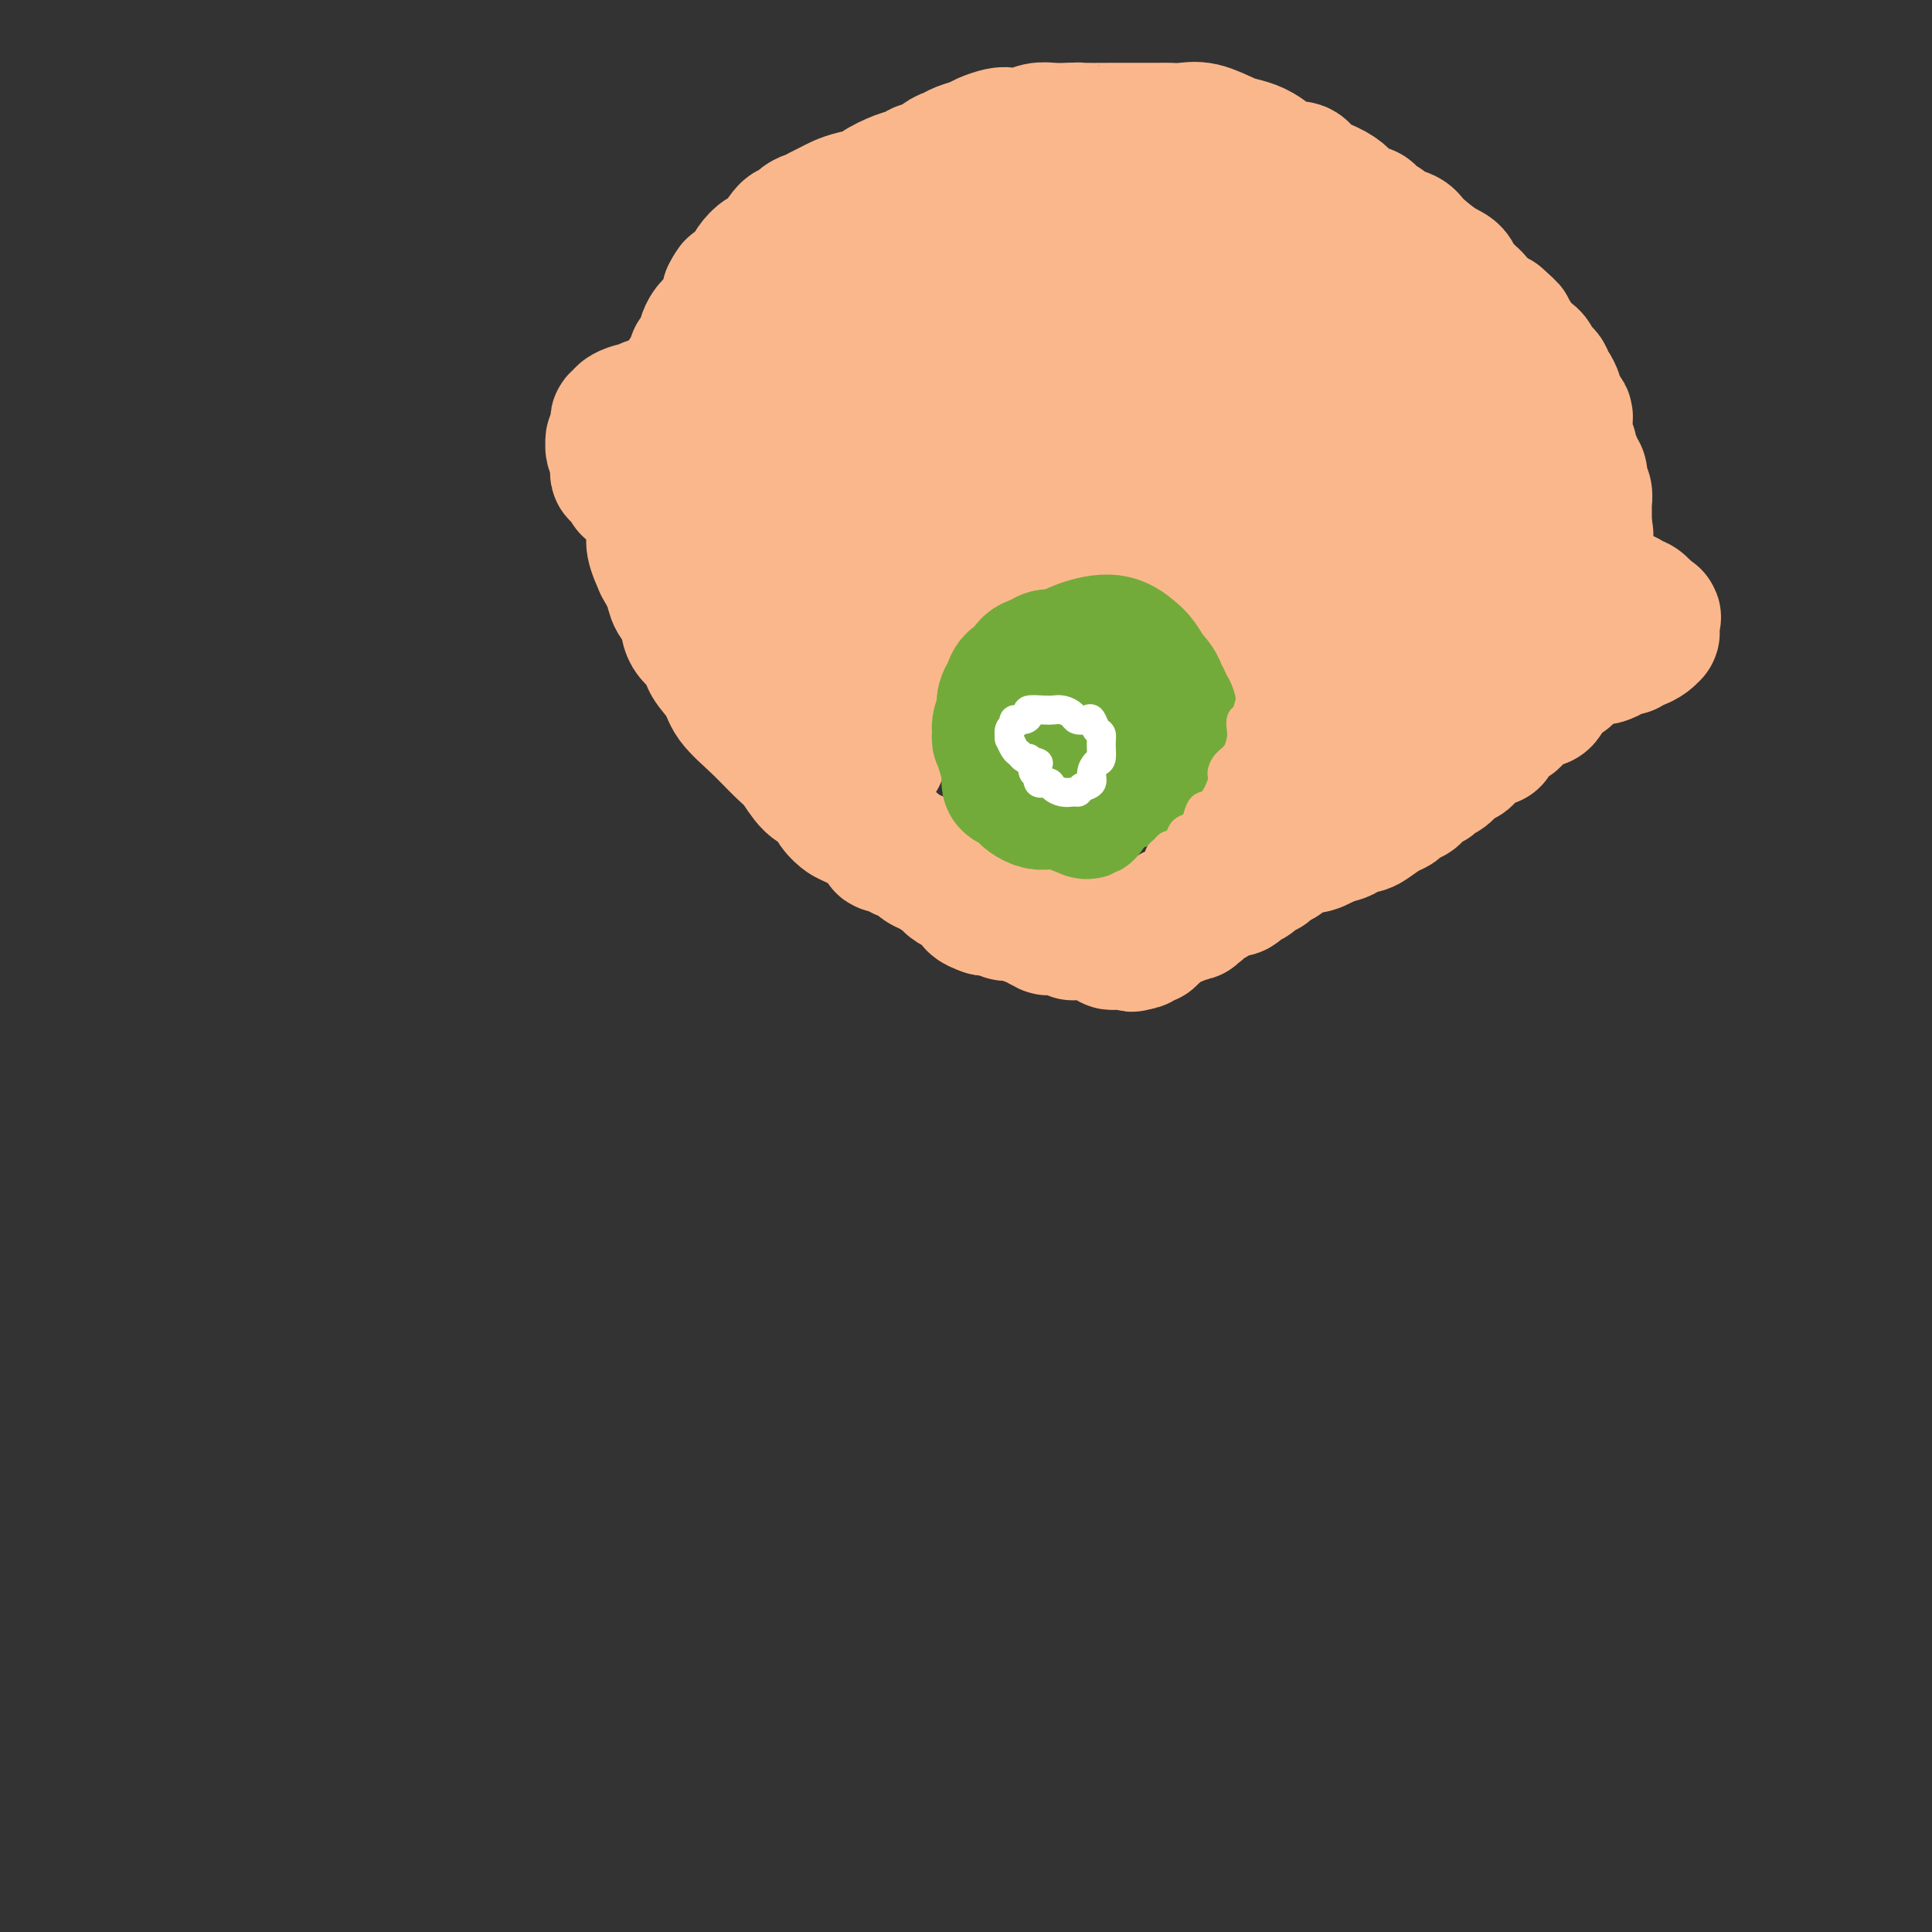 <svg viewBox='0 0 400 400' version='1.1' xmlns='http://www.w3.org/2000/svg' xmlns:xlink='http://www.w3.org/1999/xlink'><rect x="0" y="0" width="400" height="400" fill="#333333" stroke="none"/><g fill='none' stroke='#FBB78C' stroke-width='28' stroke-linecap='round' stroke-linejoin='round'><path d='M288,150c0.432,0.139 0.864,0.277 1,0c0.136,-0.277 -0.024,-0.970 0,-1c0.024,-0.030 0.233,0.604 1,0c0.767,-0.604 2.093,-2.447 3,-4c0.907,-1.553 1.394,-2.815 2,-4c0.606,-1.185 1.332,-2.294 2,-3c0.668,-0.706 1.278,-1.009 2,-2c0.722,-0.991 1.556,-2.671 2,-4c0.444,-1.329 0.497,-2.307 1,-3c0.503,-0.693 1.455,-1.100 2,-2c0.545,-0.900 0.682,-2.293 1,-3c0.318,-0.707 0.816,-0.729 1,-1c0.184,-0.271 0.052,-0.792 0,-1c-0.052,-0.208 -0.026,-0.104 0,0'/><path d='M307,86c-0.558,0.069 -1.116,0.139 -1,0c0.116,-0.139 0.904,-0.486 0,-1c-0.904,-0.514 -3.502,-1.197 -5,-2c-1.498,-0.803 -1.896,-1.728 -4,-3c-2.104,-1.272 -5.914,-2.891 -8,-4c-2.086,-1.109 -2.449,-1.707 -3,-2c-0.551,-0.293 -1.289,-0.282 -3,-1c-1.711,-0.718 -4.394,-2.166 -6,-3c-1.606,-0.834 -2.137,-1.053 -4,-2c-1.863,-0.947 -5.060,-2.622 -7,-4c-1.940,-1.378 -2.622,-2.460 -4,-3c-1.378,-0.540 -3.451,-0.537 -5,-1c-1.549,-0.463 -2.572,-1.392 -4,-2c-1.428,-0.608 -3.260,-0.896 -5,-1c-1.740,-0.104 -3.389,-0.025 -5,0c-1.611,0.025 -3.184,-0.003 -5,0c-1.816,0.003 -3.874,0.039 -6,0c-2.126,-0.039 -4.319,-0.151 -6,0c-1.681,0.151 -2.849,0.567 -4,1c-1.151,0.433 -2.284,0.885 -3,1c-0.716,0.115 -1.013,-0.107 -2,0c-0.987,0.107 -2.662,0.542 -4,1c-1.338,0.458 -2.340,0.937 -3,1c-0.660,0.063 -0.980,-0.292 -2,0c-1.020,0.292 -2.741,1.232 -4,2c-1.259,0.768 -2.055,1.365 -3,2c-0.945,0.635 -2.038,1.308 -3,2c-0.962,0.692 -1.794,1.402 -3,2c-1.206,0.598 -2.786,1.084 -4,2c-1.214,0.916 -2.061,2.262 -3,3c-0.939,0.738 -1.969,0.869 -3,1'/><path d='M185,75c-4.836,2.982 -2.926,2.939 -3,3c-0.074,0.061 -2.131,0.228 -4,1c-1.869,0.772 -3.550,2.151 -5,3c-1.450,0.849 -2.667,1.168 -4,2c-1.333,0.832 -2.780,2.177 -4,3c-1.220,0.823 -2.211,1.124 -3,2c-0.789,0.876 -1.376,2.328 -2,3c-0.624,0.672 -1.284,0.565 -2,1c-0.716,0.435 -1.488,1.412 -2,2c-0.512,0.588 -0.763,0.789 -1,1c-0.237,0.211 -0.459,0.434 -1,1c-0.541,0.566 -1.402,1.476 -2,2c-0.598,0.524 -0.934,0.661 -1,1c-0.066,0.339 0.137,0.878 0,1c-0.137,0.122 -0.613,-0.174 -1,0c-0.387,0.174 -0.685,0.817 -1,1c-0.315,0.183 -0.648,-0.095 -1,0c-0.352,0.095 -0.723,0.561 -1,1c-0.277,0.439 -0.458,0.851 -1,1c-0.542,0.149 -1.444,0.036 -2,0c-0.556,-0.036 -0.765,0.006 -1,0c-0.235,-0.006 -0.495,-0.058 -1,0c-0.505,0.058 -1.253,0.227 -2,0c-0.747,-0.227 -1.491,-0.849 -2,-1c-0.509,-0.151 -0.781,0.170 -1,0c-0.219,-0.170 -0.384,-0.830 -1,-1c-0.616,-0.170 -1.685,0.151 -2,0c-0.315,-0.151 0.122,-0.772 0,-1c-0.122,-0.228 -0.802,-0.061 -1,0c-0.198,0.061 0.086,0.018 0,0c-0.086,-0.018 -0.543,-0.009 -1,0'/><path d='M132,101c-2.581,-0.260 -1.532,0.089 -1,0c0.532,-0.089 0.549,-0.615 0,-1c-0.549,-0.385 -1.664,-0.629 -2,-1c-0.336,-0.371 0.106,-0.870 0,-1c-0.106,-0.130 -0.761,0.109 -1,0c-0.239,-0.109 -0.063,-0.567 0,-1c0.063,-0.433 0.013,-0.840 0,-1c-0.013,-0.160 0.010,-0.071 0,0c-0.010,0.071 -0.055,0.125 0,0c0.055,-0.125 0.210,-0.429 0,-1c-0.210,-0.571 -0.784,-1.410 -1,-2c-0.216,-0.590 -0.072,-0.932 0,-1c0.072,-0.068 0.072,0.137 0,0c-0.072,-0.137 -0.217,-0.615 0,-1c0.217,-0.385 0.794,-0.677 1,-1c0.206,-0.323 0.039,-0.678 0,-1c-0.039,-0.322 0.049,-0.612 0,-1c-0.049,-0.388 -0.234,-0.875 0,-1c0.234,-0.125 0.889,0.111 1,0c0.111,-0.111 -0.321,-0.569 0,-1c0.321,-0.431 1.395,-0.834 2,-1c0.605,-0.166 0.740,-0.096 1,0c0.260,0.096 0.646,0.218 1,0c0.354,-0.218 0.676,-0.776 1,-1c0.324,-0.224 0.650,-0.112 1,0c0.350,0.112 0.724,0.226 1,0c0.276,-0.226 0.456,-0.793 1,-1c0.544,-0.207 1.454,-0.056 2,0c0.546,0.056 0.727,0.016 1,0c0.273,-0.016 0.636,-0.008 1,0'/><path d='M141,83c2.027,-0.571 0.596,0.002 0,0c-0.596,-0.002 -0.357,-0.579 0,-1c0.357,-0.421 0.832,-0.687 1,-1c0.168,-0.313 0.030,-0.674 0,-1c-0.030,-0.326 0.049,-0.616 0,-1c-0.049,-0.384 -0.224,-0.863 0,-1c0.224,-0.137 0.849,0.069 1,0c0.151,-0.069 -0.171,-0.414 0,-1c0.171,-0.586 0.834,-1.414 1,-2c0.166,-0.586 -0.166,-0.931 0,-1c0.166,-0.069 0.828,0.137 1,0c0.172,-0.137 -0.148,-0.617 0,-1c0.148,-0.383 0.763,-0.668 1,-1c0.237,-0.332 0.095,-0.712 0,-1c-0.095,-0.288 -0.144,-0.486 0,-1c0.144,-0.514 0.482,-1.344 1,-2c0.518,-0.656 1.216,-1.138 2,-2c0.784,-0.862 1.652,-2.103 2,-3c0.348,-0.897 0.174,-1.448 0,-2'/><path d='M151,61c1.666,-3.308 0.831,-0.579 1,0c0.169,0.579 1.342,-0.993 2,-2c0.658,-1.007 0.800,-1.448 1,-2c0.200,-0.552 0.458,-1.214 1,-2c0.542,-0.786 1.366,-1.696 2,-2c0.634,-0.304 1.076,-0.004 2,-1c0.924,-0.996 2.331,-3.289 3,-4c0.669,-0.711 0.602,0.160 1,0c0.398,-0.160 1.261,-1.352 2,-2c0.739,-0.648 1.354,-0.751 2,-1c0.646,-0.249 1.323,-0.644 2,-1c0.677,-0.356 1.355,-0.672 2,-1c0.645,-0.328 1.257,-0.669 2,-1c0.743,-0.331 1.617,-0.652 3,-1c1.383,-0.348 3.277,-0.725 4,-1c0.723,-0.275 0.277,-0.450 1,-1c0.723,-0.550 2.616,-1.475 4,-2c1.384,-0.525 2.258,-0.652 3,-1c0.742,-0.348 1.352,-0.919 2,-1c0.648,-0.081 1.332,0.329 2,0c0.668,-0.329 1.318,-1.397 2,-2c0.682,-0.603 1.394,-0.740 2,-1c0.606,-0.260 1.106,-0.644 2,-1c0.894,-0.356 2.182,-0.683 3,-1c0.818,-0.317 1.167,-0.625 2,-1c0.833,-0.375 2.151,-0.819 3,-1c0.849,-0.181 1.230,-0.101 2,0c0.770,0.101 1.928,0.223 3,0c1.072,-0.223 2.058,-0.791 3,-1c0.942,-0.209 1.841,-0.060 3,0c1.159,0.060 2.580,0.030 4,0'/><path d='M222,27c2.408,-0.155 0.928,-0.041 2,0c1.072,0.041 4.695,0.011 7,0c2.305,-0.011 3.291,-0.002 4,0c0.709,0.002 1.139,-0.001 2,0c0.861,0.001 2.152,0.007 3,0c0.848,-0.007 1.252,-0.027 2,0c0.748,0.027 1.842,0.101 3,0c1.158,-0.101 2.382,-0.375 4,0c1.618,0.375 3.629,1.401 5,2c1.371,0.599 2.101,0.772 3,1c0.899,0.228 1.968,0.512 3,1c1.032,0.488 2.026,1.180 3,2c0.974,0.820 1.928,1.766 3,2c1.072,0.234 2.264,-0.246 3,0c0.736,0.246 1.017,1.218 2,2c0.983,0.782 2.667,1.374 4,2c1.333,0.626 2.316,1.285 3,2c0.684,0.715 1.070,1.487 2,2c0.930,0.513 2.403,0.767 3,1c0.597,0.233 0.317,0.444 1,1c0.683,0.556 2.328,1.455 3,2c0.672,0.545 0.369,0.735 1,1c0.631,0.265 2.196,0.603 3,1c0.804,0.397 0.848,0.851 2,2c1.152,1.149 3.411,2.993 5,4c1.589,1.007 2.509,1.177 3,2c0.491,0.823 0.554,2.301 1,3c0.446,0.699 1.274,0.620 2,1c0.726,0.380 1.349,1.218 2,2c0.651,0.782 1.329,1.509 2,2c0.671,0.491 1.336,0.745 2,1'/><path d='M310,66c3.279,2.931 1.978,1.759 2,2c0.022,0.241 1.368,1.896 2,3c0.632,1.104 0.551,1.658 1,2c0.449,0.342 1.427,0.474 2,1c0.573,0.526 0.741,1.447 1,2c0.259,0.553 0.608,0.739 1,1c0.392,0.261 0.827,0.599 1,1c0.173,0.401 0.084,0.866 0,1c-0.084,0.134 -0.163,-0.062 0,0c0.163,0.062 0.569,0.384 1,1c0.431,0.616 0.886,1.527 1,2c0.114,0.473 -0.113,0.507 0,1c0.113,0.493 0.566,1.446 1,2c0.434,0.554 0.847,0.711 1,1c0.153,0.289 0.045,0.710 0,1c-0.045,0.290 -0.027,0.449 0,1c0.027,0.551 0.064,1.496 0,2c-0.064,0.504 -0.228,0.569 0,1c0.228,0.431 0.849,1.228 1,2c0.151,0.772 -0.170,1.520 0,2c0.170,0.480 0.829,0.692 1,1c0.171,0.308 -0.147,0.711 0,1c0.147,0.289 0.757,0.463 1,1c0.243,0.537 0.118,1.438 0,2c-0.118,0.562 -0.228,0.784 0,1c0.228,0.216 0.793,0.425 1,1c0.207,0.575 0.055,1.516 0,2c-0.055,0.484 -0.015,0.511 0,1c0.015,0.489 0.004,1.439 0,2c-0.004,0.561 -0.001,0.732 0,1c0.001,0.268 0.001,0.634 0,1'/><path d='M328,109c0.619,3.449 0.166,0.572 0,0c-0.166,-0.572 -0.044,1.160 0,2c0.044,0.840 0.012,0.788 0,1c-0.012,0.212 -0.003,0.688 0,1c0.003,0.312 0.001,0.461 0,1c-0.001,0.539 -0.000,1.468 0,2c0.000,0.532 -0.000,0.669 0,1c0.000,0.331 0.000,0.858 0,1c-0.000,0.142 -0.001,-0.102 0,0c0.001,0.102 0.003,0.548 0,1c-0.003,0.452 -0.012,0.909 0,1c0.012,0.091 0.045,-0.186 0,0c-0.045,0.186 -0.167,0.833 0,1c0.167,0.167 0.623,-0.148 1,0c0.377,0.148 0.676,0.757 1,1c0.324,0.243 0.673,0.121 1,0c0.327,-0.121 0.633,-0.239 1,0c0.367,0.239 0.795,0.835 1,1c0.205,0.165 0.187,-0.100 1,0c0.813,0.100 2.456,0.565 3,1c0.544,0.435 -0.013,0.838 0,1c0.013,0.162 0.595,0.082 1,0c0.405,-0.082 0.634,-0.166 1,0c0.366,0.166 0.868,0.583 1,1c0.132,0.417 -0.105,0.833 0,1c0.105,0.167 0.553,0.083 1,0'/><path d='M341,127c1.928,0.951 1.249,0.828 1,1c-0.249,0.172 -0.069,0.637 0,1c0.069,0.363 0.026,0.623 0,1c-0.026,0.377 -0.034,0.871 0,1c0.034,0.129 0.110,-0.105 0,0c-0.110,0.105 -0.407,0.550 -1,1c-0.593,0.450 -1.482,0.905 -2,1c-0.518,0.095 -0.664,-0.172 -1,0c-0.336,0.172 -0.863,0.781 -1,1c-0.137,0.219 0.114,0.048 0,0c-0.114,-0.048 -0.594,0.026 -1,0c-0.406,-0.026 -0.739,-0.151 -1,0c-0.261,0.151 -0.451,0.577 -1,1c-0.549,0.423 -1.458,0.844 -2,1c-0.542,0.156 -0.719,0.046 -1,0c-0.281,-0.046 -0.667,-0.027 -1,0c-0.333,0.027 -0.614,0.063 -1,0c-0.386,-0.063 -0.877,-0.224 -1,0c-0.123,0.224 0.122,0.835 0,1c-0.122,0.165 -0.610,-0.114 -1,0c-0.390,0.114 -0.682,0.622 -1,1c-0.318,0.378 -0.663,0.626 -1,1c-0.337,0.374 -0.668,0.873 -1,1c-0.332,0.127 -0.666,-0.120 -1,0c-0.334,0.120 -0.667,0.606 -1,1c-0.333,0.394 -0.667,0.697 -1,1'/><path d='M321,142c-3.021,1.576 -1.573,1.018 -1,1c0.573,-0.018 0.270,0.506 0,1c-0.270,0.494 -0.507,0.960 -1,1c-0.493,0.040 -1.243,-0.346 -2,0c-0.757,0.346 -1.521,1.424 -2,2c-0.479,0.576 -0.674,0.652 -1,1c-0.326,0.348 -0.784,0.969 -1,1c-0.216,0.031 -0.191,-0.528 -1,0c-0.809,0.528 -2.453,2.144 -3,3c-0.547,0.856 0.004,0.954 0,1c-0.004,0.046 -0.564,0.040 -1,0c-0.436,-0.040 -0.750,-0.114 -1,0c-0.250,0.114 -0.437,0.416 -1,1c-0.563,0.584 -1.503,1.452 -2,2c-0.497,0.548 -0.552,0.778 -1,1c-0.448,0.222 -1.290,0.436 -2,1c-0.710,0.564 -1.290,1.478 -2,2c-0.710,0.522 -1.551,0.650 -2,1c-0.449,0.350 -0.505,0.920 -1,1c-0.495,0.080 -1.427,-0.329 -2,0c-0.573,0.329 -0.785,1.397 -1,2c-0.215,0.603 -0.431,0.743 -1,1c-0.569,0.257 -1.489,0.633 -2,1c-0.511,0.367 -0.613,0.724 -1,1c-0.387,0.276 -1.058,0.469 -2,1c-0.942,0.531 -2.153,1.400 -3,2c-0.847,0.600 -1.329,0.932 -2,1c-0.671,0.068 -1.530,-0.126 -2,0c-0.470,0.126 -0.550,0.572 -1,1c-0.450,0.428 -1.272,0.836 -2,1c-0.728,0.164 -1.364,0.082 -2,0'/><path d='M275,173c-3.838,2.173 -1.434,1.107 -1,1c0.434,-0.107 -1.102,0.746 -2,1c-0.898,0.254 -1.158,-0.090 -2,0c-0.842,0.090 -2.267,0.615 -3,1c-0.733,0.385 -0.774,0.629 -1,1c-0.226,0.371 -0.637,0.868 -1,1c-0.363,0.132 -0.678,-0.100 -1,0c-0.322,0.100 -0.649,0.534 -1,1c-0.351,0.466 -0.725,0.966 -1,1c-0.275,0.034 -0.451,-0.398 -1,0c-0.549,0.398 -1.471,1.627 -2,2c-0.529,0.373 -0.667,-0.110 -1,0c-0.333,0.110 -0.862,0.814 -1,1c-0.138,0.186 0.116,-0.146 0,0c-0.116,0.146 -0.604,0.770 -1,1c-0.396,0.230 -0.702,0.064 -1,0c-0.298,-0.064 -0.587,-0.028 -1,0c-0.413,0.028 -0.951,0.046 -1,0c-0.049,-0.046 0.389,-0.157 0,0c-0.389,0.157 -1.606,0.582 -2,1c-0.394,0.418 0.034,0.829 0,1c-0.034,0.171 -0.531,0.102 -1,0c-0.469,-0.102 -0.909,-0.237 -1,0c-0.091,0.237 0.168,0.847 0,1c-0.168,0.153 -0.762,-0.152 -1,0c-0.238,0.152 -0.119,0.759 0,1c0.119,0.241 0.238,0.116 0,0c-0.238,-0.116 -0.833,-0.224 -1,0c-0.167,0.224 0.095,0.778 0,1c-0.095,0.222 -0.548,0.111 -1,0'/><path d='M246,189c-4.653,2.475 -1.787,0.662 -1,0c0.787,-0.662 -0.506,-0.174 -1,0c-0.494,0.174 -0.188,0.033 0,0c0.188,-0.033 0.258,0.043 0,0c-0.258,-0.043 -0.843,-0.205 -1,0c-0.157,0.205 0.116,0.777 0,1c-0.116,0.223 -0.619,0.097 -1,0c-0.381,-0.097 -0.641,-0.166 -1,0c-0.359,0.166 -0.818,0.565 -1,1c-0.182,0.435 -0.086,0.905 0,1c0.086,0.095 0.164,-0.184 0,0c-0.164,0.184 -0.570,0.833 -1,1c-0.430,0.167 -0.885,-0.148 -1,0c-0.115,0.148 0.110,0.758 0,1c-0.110,0.242 -0.555,0.116 -1,0c-0.445,-0.116 -0.889,-0.224 -1,0c-0.111,0.224 0.111,0.778 0,1c-0.111,0.222 -0.556,0.111 -1,0'/><path d='M235,195c-1.592,0.928 -0.072,0.248 0,0c0.072,-0.248 -1.305,-0.066 -2,0c-0.695,0.066 -0.707,0.014 -1,0c-0.293,-0.014 -0.866,0.010 -1,0c-0.134,-0.010 0.173,-0.054 0,0c-0.173,0.054 -0.825,0.207 -1,0c-0.175,-0.207 0.126,-0.773 0,-1c-0.126,-0.227 -0.678,-0.113 -1,0c-0.322,0.113 -0.415,0.226 -1,0c-0.585,-0.226 -1.662,-0.793 -2,-1c-0.338,-0.207 0.063,-0.056 0,0c-0.063,0.056 -0.589,0.016 -1,0c-0.411,-0.016 -0.706,-0.008 -1,0c-0.294,0.008 -0.588,0.016 -1,0c-0.412,-0.016 -0.941,-0.057 -1,0c-0.059,0.057 0.354,0.212 0,0c-0.354,-0.212 -1.475,-0.792 -2,-1c-0.525,-0.208 -0.455,-0.045 -1,0c-0.545,0.045 -1.705,-0.027 -2,0c-0.295,0.027 0.275,0.152 0,0c-0.275,-0.152 -1.396,-0.580 -2,-1c-0.604,-0.420 -0.689,-0.831 -1,-1c-0.311,-0.169 -0.846,-0.097 -1,0c-0.154,0.097 0.072,0.218 0,0c-0.072,-0.218 -0.442,-0.777 -1,-1c-0.558,-0.223 -1.304,-0.111 -2,0c-0.696,0.111 -1.341,0.222 -2,0c-0.659,-0.222 -1.331,-0.778 -2,-1c-0.669,-0.222 -1.334,-0.111 -2,0'/><path d='M204,188c-4.705,-1.569 -0.967,-1.993 0,-2c0.967,-0.007 -0.838,0.403 -2,0c-1.162,-0.403 -1.680,-1.617 -2,-2c-0.320,-0.383 -0.443,0.066 -1,0c-0.557,-0.066 -1.549,-0.648 -2,-1c-0.451,-0.352 -0.361,-0.476 -1,-1c-0.639,-0.524 -2.007,-1.450 -3,-2c-0.993,-0.550 -1.613,-0.726 -2,-1c-0.387,-0.274 -0.542,-0.647 -1,-1c-0.458,-0.353 -1.218,-0.688 -2,-1c-0.782,-0.312 -1.586,-0.602 -2,-1c-0.414,-0.398 -0.439,-0.904 -1,-1c-0.561,-0.096 -1.659,0.218 -2,0c-0.341,-0.218 0.075,-0.969 -1,-2c-1.075,-1.031 -3.642,-2.343 -5,-3c-1.358,-0.657 -1.508,-0.658 -2,-1c-0.492,-0.342 -1.327,-1.023 -2,-2c-0.673,-0.977 -1.186,-2.248 -2,-3c-0.814,-0.752 -1.931,-0.984 -3,-2c-1.069,-1.016 -2.091,-2.816 -3,-4c-0.909,-1.184 -1.705,-1.752 -3,-3c-1.295,-1.248 -3.090,-3.177 -5,-5c-1.910,-1.823 -3.934,-3.540 -5,-5c-1.066,-1.460 -1.173,-2.663 -2,-4c-0.827,-1.337 -2.372,-2.809 -3,-4c-0.628,-1.191 -0.339,-2.103 -1,-3c-0.661,-0.897 -2.274,-1.779 -3,-3c-0.726,-1.221 -0.566,-2.781 -1,-4c-0.434,-1.219 -1.463,-2.097 -2,-3c-0.537,-0.903 -0.582,-1.829 -1,-3c-0.418,-1.171 -1.209,-2.585 -2,-4'/><path d='M137,117c-2.564,-5.547 -1.472,-5.414 -1,-6c0.472,-0.586 0.326,-1.890 0,-3c-0.326,-1.110 -0.830,-2.025 -1,-3c-0.170,-0.975 -0.006,-2.011 0,-3c0.006,-0.989 -0.145,-1.931 0,-3c0.145,-1.069 0.586,-2.265 1,-3c0.414,-0.735 0.801,-1.011 1,-2c0.199,-0.989 0.212,-2.692 1,-4c0.788,-1.308 2.353,-2.221 3,-3c0.647,-0.779 0.377,-1.423 1,-2c0.623,-0.577 2.141,-1.085 3,-2c0.859,-0.915 1.060,-2.235 2,-3c0.940,-0.765 2.619,-0.975 4,-2c1.381,-1.025 2.465,-2.865 4,-4c1.535,-1.135 3.520,-1.565 5,-2c1.480,-0.435 2.456,-0.875 5,-2c2.544,-1.125 6.657,-2.935 9,-4c2.343,-1.065 2.918,-1.384 4,-2c1.082,-0.616 2.673,-1.531 4,-2c1.327,-0.469 2.391,-0.494 4,-1c1.609,-0.506 3.763,-1.492 5,-2c1.237,-0.508 1.555,-0.536 3,-1c1.445,-0.464 4.015,-1.363 6,-2c1.985,-0.637 3.385,-1.012 4,-1c0.615,0.012 0.446,0.411 2,0c1.554,-0.411 4.831,-1.634 7,-2c2.169,-0.366 3.230,0.123 4,0c0.770,-0.123 1.248,-0.858 2,-1c0.752,-0.142 1.780,0.308 3,0c1.220,-0.308 2.634,-1.374 4,-2c1.366,-0.626 2.683,-0.813 4,-1'/><path d='M230,49c9.098,-2.415 7.843,-1.954 8,-2c0.157,-0.046 1.727,-0.601 3,-1c1.273,-0.399 2.250,-0.643 3,-1c0.750,-0.357 1.274,-0.828 2,-1c0.726,-0.172 1.656,-0.046 2,0c0.344,0.046 0.104,0.012 0,0c-0.104,-0.012 -0.072,-0.003 0,0c0.072,0.003 0.183,0.001 0,0c-0.183,-0.001 -0.661,-0.001 -1,0c-0.339,0.001 -0.539,0.003 -1,0c-0.461,-0.003 -1.183,-0.012 -2,0c-0.817,0.012 -1.728,0.045 -3,0c-1.272,-0.045 -2.904,-0.166 -4,0c-1.096,0.166 -1.657,0.621 -3,1c-1.343,0.379 -3.470,0.683 -5,1c-1.530,0.317 -2.464,0.649 -4,1c-1.536,0.351 -3.674,0.723 -5,1c-1.326,0.277 -1.838,0.459 -3,1c-1.162,0.541 -2.972,1.443 -4,2c-1.028,0.557 -1.275,0.771 -2,1c-0.725,0.229 -1.930,0.474 -3,1c-1.070,0.526 -2.006,1.334 -3,2c-0.994,0.666 -2.047,1.190 -3,2c-0.953,0.810 -1.805,1.908 -3,3c-1.195,1.092 -2.733,2.179 -4,3c-1.267,0.821 -2.264,1.375 -3,2c-0.736,0.625 -1.210,1.321 -2,2c-0.790,0.679 -1.895,1.339 -3,2'/><path d='M187,69c-4.997,3.384 -2.488,1.844 -2,2c0.488,0.156 -1.044,2.009 -2,3c-0.956,0.991 -1.335,1.119 -2,2c-0.665,0.881 -1.616,2.515 -3,4c-1.384,1.485 -3.201,2.820 -4,4c-0.799,1.180 -0.582,2.203 -1,3c-0.418,0.797 -1.473,1.366 -2,2c-0.527,0.634 -0.528,1.332 -1,2c-0.472,0.668 -1.417,1.305 -2,2c-0.583,0.695 -0.805,1.446 -1,2c-0.195,0.554 -0.363,0.911 -1,2c-0.637,1.089 -1.744,2.911 -2,4c-0.256,1.089 0.339,1.446 0,2c-0.339,0.554 -1.611,1.304 -2,2c-0.389,0.696 0.106,1.336 0,2c-0.106,0.664 -0.813,1.352 -1,2c-0.187,0.648 0.146,1.257 0,2c-0.146,0.743 -0.772,1.620 -1,2c-0.228,0.380 -0.057,0.264 0,1c0.057,0.736 0.002,2.325 0,3c-0.002,0.675 0.051,0.435 0,1c-0.051,0.565 -0.206,1.935 0,3c0.206,1.065 0.773,1.825 1,2c0.227,0.175 0.112,-0.235 0,0c-0.112,0.235 -0.222,1.113 0,2c0.222,0.887 0.777,1.781 1,2c0.223,0.219 0.115,-0.237 0,0c-0.115,0.237 -0.237,1.167 0,2c0.237,0.833 0.833,1.571 1,2c0.167,0.429 -0.095,0.551 0,1c0.095,0.449 0.548,1.224 1,2'/><path d='M164,134c0.614,2.493 0.150,2.226 0,2c-0.150,-0.226 0.015,-0.411 0,0c-0.015,0.411 -0.212,1.417 0,2c0.212,0.583 0.831,0.742 1,1c0.169,0.258 -0.113,0.613 0,1c0.113,0.387 0.620,0.804 1,1c0.380,0.196 0.631,0.171 1,1c0.369,0.829 0.855,2.514 1,3c0.145,0.486 -0.049,-0.225 0,0c0.049,0.225 0.343,1.388 1,2c0.657,0.612 1.678,0.675 2,1c0.322,0.325 -0.054,0.914 0,1c0.054,0.086 0.539,-0.332 1,0c0.461,0.332 0.897,1.412 1,2c0.103,0.588 -0.126,0.683 0,1c0.126,0.317 0.607,0.854 1,1c0.393,0.146 0.697,-0.101 1,0c0.303,0.101 0.606,0.549 1,1c0.394,0.451 0.879,0.905 1,1c0.121,0.095 -0.122,-0.171 0,0c0.122,0.171 0.610,0.778 1,1c0.390,0.222 0.682,0.060 1,0c0.318,-0.060 0.662,-0.017 1,0c0.338,0.017 0.669,0.009 1,0'/><path d='M181,156c1.950,1.461 0.326,-0.386 0,-1c-0.326,-0.614 0.647,0.006 1,0c0.353,-0.006 0.084,-0.639 0,-1c-0.084,-0.361 0.015,-0.450 0,-1c-0.015,-0.550 -0.145,-1.561 0,-2c0.145,-0.439 0.564,-0.305 1,-1c0.436,-0.695 0.890,-2.220 1,-3c0.110,-0.780 -0.125,-0.814 0,-1c0.125,-0.186 0.611,-0.525 1,-1c0.389,-0.475 0.681,-1.085 1,-2c0.319,-0.915 0.664,-2.133 1,-3c0.336,-0.867 0.663,-1.383 1,-2c0.337,-0.617 0.686,-1.334 1,-2c0.314,-0.666 0.595,-1.281 1,-2c0.405,-0.719 0.934,-1.543 1,-2c0.066,-0.457 -0.330,-0.546 0,-1c0.330,-0.454 1.388,-1.273 2,-2c0.612,-0.727 0.779,-1.360 1,-2c0.221,-0.640 0.496,-1.285 1,-2c0.504,-0.715 1.238,-1.501 2,-2c0.762,-0.499 1.551,-0.712 2,-1c0.449,-0.288 0.557,-0.652 1,-1c0.443,-0.348 1.221,-0.682 2,-1c0.779,-0.318 1.559,-0.621 2,-1c0.441,-0.379 0.542,-0.833 1,-1c0.458,-0.167 1.274,-0.048 2,0c0.726,0.048 1.363,0.024 2,0'/><path d='M209,118c2.750,-1.083 2.624,-0.290 3,0c0.376,0.290 1.253,0.076 2,0c0.747,-0.076 1.364,-0.013 2,0c0.636,0.013 1.293,-0.025 2,0c0.707,0.025 1.466,0.114 2,0c0.534,-0.114 0.842,-0.429 2,0c1.158,0.429 3.165,1.603 4,2c0.835,0.397 0.499,0.015 1,0c0.501,-0.015 1.839,0.335 3,1c1.161,0.665 2.147,1.645 3,2c0.853,0.355 1.575,0.085 2,0c0.425,-0.085 0.552,0.015 1,0c0.448,-0.015 1.216,-0.145 2,0c0.784,0.145 1.583,0.564 2,1c0.417,0.436 0.451,0.889 1,1c0.549,0.111 1.613,-0.122 2,0c0.387,0.122 0.096,0.597 1,1c0.904,0.403 3.002,0.734 4,1c0.998,0.266 0.896,0.467 1,1c0.104,0.533 0.413,1.399 1,2c0.587,0.601 1.453,0.939 2,1c0.547,0.061 0.777,-0.153 1,0c0.223,0.153 0.441,0.675 1,1c0.559,0.325 1.459,0.454 2,1c0.541,0.546 0.722,1.509 1,2c0.278,0.491 0.653,0.509 1,1c0.347,0.491 0.668,1.455 1,2c0.332,0.545 0.677,0.672 1,1c0.323,0.328 0.626,0.858 1,1c0.374,0.142 0.821,-0.102 1,0c0.179,0.102 0.089,0.551 0,1'/><path d='M262,141c2.101,2.575 0.352,2.014 0,2c-0.352,-0.014 0.693,0.521 1,1c0.307,0.479 -0.124,0.902 0,1c0.124,0.098 0.804,-0.128 1,0c0.196,0.128 -0.091,0.608 0,1c0.091,0.392 0.559,0.694 1,1c0.441,0.306 0.854,0.617 1,1c0.146,0.383 0.024,0.839 0,1c-0.024,0.161 0.050,0.028 0,0c-0.050,-0.028 -0.224,0.049 0,0c0.224,-0.049 0.848,-0.224 1,0c0.152,0.224 -0.167,0.845 0,1c0.167,0.155 0.819,-0.157 1,0c0.181,0.157 -0.109,0.784 0,1c0.109,0.216 0.616,0.022 1,0c0.384,-0.022 0.645,0.128 1,0c0.355,-0.128 0.804,-0.533 1,-1c0.196,-0.467 0.140,-0.997 0,-1c-0.140,-0.003 -0.364,0.520 0,0c0.364,-0.520 1.317,-2.085 2,-3c0.683,-0.915 1.095,-1.182 2,-2c0.905,-0.818 2.303,-2.188 4,-4c1.697,-1.812 3.692,-4.066 5,-6c1.308,-1.934 1.928,-3.549 4,-6c2.072,-2.451 5.596,-5.737 8,-8c2.404,-2.263 3.687,-3.504 5,-5c1.313,-1.496 2.657,-3.248 4,-5'/><path d='M305,110c5.933,-6.883 2.767,-3.592 2,-3c-0.767,0.592 0.866,-1.517 2,-3c1.134,-1.483 1.767,-2.340 2,-3c0.233,-0.660 0.064,-1.122 0,-2c-0.064,-0.878 -0.024,-2.173 0,-3c0.024,-0.827 0.031,-1.188 0,-2c-0.031,-0.812 -0.102,-2.075 0,-3c0.102,-0.925 0.377,-1.510 0,-2c-0.377,-0.490 -1.405,-0.884 -2,-1c-0.595,-0.116 -0.757,0.047 -1,0c-0.243,-0.047 -0.567,-0.303 -2,0c-1.433,0.303 -3.974,1.166 -6,2c-2.026,0.834 -3.537,1.641 -5,2c-1.463,0.359 -2.877,0.272 -4,1c-1.123,0.728 -1.954,2.271 -3,3c-1.046,0.729 -2.305,0.644 -3,1c-0.695,0.356 -0.825,1.151 -1,2c-0.175,0.849 -0.396,1.751 -1,2c-0.604,0.249 -1.590,-0.154 -2,0c-0.410,0.154 -0.242,0.866 0,1c0.242,0.134 0.559,-0.309 1,-1c0.441,-0.691 1.008,-1.629 2,-4c0.992,-2.371 2.410,-6.176 4,-10c1.590,-3.824 3.350,-7.667 4,-10c0.650,-2.333 0.188,-3.155 0,-4c-0.188,-0.845 -0.102,-1.711 -1,-2c-0.898,-0.289 -2.780,-0.001 -6,4c-3.220,4.001 -7.777,11.715 -12,18c-4.223,6.285 -8.111,11.143 -12,16'/><path d='M261,109c-6.236,8.197 -9.826,11.689 -13,16c-3.174,4.311 -5.932,9.442 -8,12c-2.068,2.558 -3.447,2.544 -4,3c-0.553,0.456 -0.279,1.382 -1,0c-0.721,-1.382 -2.436,-5.073 -1,-13c1.436,-7.927 6.024,-20.090 10,-28c3.976,-7.910 7.338,-11.568 12,-17c4.662,-5.432 10.622,-12.640 13,-16c2.378,-3.360 1.174,-2.873 0,-2c-1.174,0.873 -2.317,2.133 -4,4c-1.683,1.867 -3.905,4.340 -6,7c-2.095,2.660 -4.064,5.505 -6,8c-1.936,2.495 -3.839,4.638 -5,6c-1.161,1.362 -1.580,1.941 -2,2c-0.420,0.059 -0.841,-0.403 0,-2c0.841,-1.597 2.945,-4.330 5,-7c2.055,-2.670 4.062,-5.279 6,-8c1.938,-2.721 3.809,-5.555 5,-7c1.191,-1.445 1.703,-1.501 2,-2c0.297,-0.499 0.377,-1.440 0,-1c-0.377,0.440 -1.213,2.261 -2,3c-0.787,0.739 -1.525,0.396 -5,4c-3.475,3.604 -9.686,11.156 -14,16c-4.314,4.844 -6.729,6.980 -8,8c-1.271,1.020 -1.398,0.926 -2,1c-0.602,0.074 -1.681,0.318 -2,0c-0.319,-0.318 0.121,-1.199 1,-4c0.879,-2.801 2.198,-7.523 4,-11c1.802,-3.477 4.086,-5.708 6,-8c1.914,-2.292 3.457,-4.646 5,-7'/><path d='M247,66c2.250,-2.760 2.374,-2.158 2,-2c-0.374,0.158 -1.245,-0.126 -5,3c-3.755,3.126 -10.394,9.663 -16,16c-5.606,6.337 -10.180,12.474 -15,18c-4.820,5.526 -9.886,10.442 -13,13c-3.114,2.558 -4.275,2.759 -5,3c-0.725,0.241 -1.015,0.523 -2,1c-0.985,0.477 -2.666,1.147 0,-5c2.666,-6.147 9.678,-19.113 15,-27c5.322,-7.887 8.956,-10.694 14,-16c5.044,-5.306 11.500,-13.110 14,-16c2.500,-2.890 1.044,-0.865 1,-1c-0.044,-0.135 1.323,-2.429 -1,0c-2.323,2.429 -8.335,9.583 -14,16c-5.665,6.417 -10.982,12.098 -16,18c-5.018,5.902 -9.736,12.024 -15,18c-5.264,5.976 -11.074,11.807 -14,15c-2.926,3.193 -2.968,3.748 -3,3c-0.032,-0.748 -0.055,-2.800 3,-8c3.055,-5.200 9.187,-13.547 14,-20c4.813,-6.453 8.305,-11.010 13,-16c4.695,-4.990 10.593,-10.412 13,-13c2.407,-2.588 1.324,-2.340 1,-2c-0.324,0.340 0.110,0.773 1,0c0.890,-0.773 2.237,-2.753 -2,3c-4.237,5.753 -14.059,19.237 -20,28c-5.941,8.763 -8.001,12.804 -13,19c-4.999,6.196 -12.938,14.547 -16,18c-3.062,3.453 -1.247,2.006 -1,2c0.247,-0.006 -1.072,1.427 -1,-1c0.072,-2.427 1.536,-8.713 3,-15'/><path d='M169,118c1.517,-5.331 4.809,-11.658 8,-17c3.191,-5.342 6.282,-9.700 9,-14c2.718,-4.300 5.062,-8.542 7,-11c1.938,-2.458 3.471,-3.133 4,-4c0.529,-0.867 0.056,-1.927 -2,2c-2.056,3.927 -5.695,12.839 -9,21c-3.305,8.161 -6.275,15.569 -9,23c-2.725,7.431 -5.205,14.885 -6,18c-0.795,3.115 0.096,1.889 0,2c-0.096,0.111 -1.179,1.557 1,0c2.179,-1.557 7.621,-6.119 15,-15c7.379,-8.881 16.694,-22.083 24,-31c7.306,-8.917 12.604,-13.549 19,-18c6.396,-4.451 13.892,-8.720 17,-11c3.108,-2.280 1.828,-2.572 2,0c0.172,2.572 1.796,8.008 1,14c-0.796,5.992 -4.012,12.542 -7,19c-2.988,6.458 -5.746,12.825 -8,18c-2.254,5.175 -4.002,9.157 -5,11c-0.998,1.843 -1.245,1.548 -1,2c0.245,0.452 0.984,1.652 5,-4c4.016,-5.652 11.311,-18.155 17,-26c5.689,-7.845 9.771,-11.032 13,-14c3.229,-2.968 5.603,-5.717 7,-7c1.397,-1.283 1.817,-1.101 2,-1c0.183,0.101 0.130,0.122 0,1c-0.130,0.878 -0.336,2.614 -2,7c-1.664,4.386 -4.786,11.423 -7,16c-2.214,4.577 -3.519,6.694 -5,9c-1.481,2.306 -3.137,4.802 -4,6c-0.863,1.198 -0.931,1.099 -1,1'/><path d='M254,115c-2.449,4.722 -0.073,0.528 2,-3c2.073,-3.528 3.841,-6.390 7,-10c3.159,-3.610 7.708,-7.970 10,-10c2.292,-2.030 2.326,-1.732 2,-1c-0.326,0.732 -1.012,1.899 -1,2c0.012,0.101 0.721,-0.862 -1,3c-1.721,3.862 -5.871,12.549 -9,18c-3.129,5.451 -5.239,7.666 -7,10c-1.761,2.334 -3.175,4.787 -4,6c-0.825,1.213 -1.060,1.188 -1,1c0.060,-0.188 0.414,-0.538 3,-4c2.586,-3.462 7.404,-10.038 11,-15c3.596,-4.962 5.969,-8.312 9,-11c3.031,-2.688 6.719,-4.715 9,-6c2.281,-1.285 3.157,-1.827 4,-2c0.843,-0.173 1.655,0.023 2,0c0.345,-0.023 0.223,-0.266 0,2c-0.223,2.266 -0.546,7.039 -4,14c-3.454,6.961 -10.037,16.109 -14,23c-3.963,6.891 -5.305,11.525 -6,13c-0.695,1.475 -0.744,-0.210 -1,0c-0.256,0.210 -0.721,2.316 1,0c1.721,-2.316 5.627,-9.054 9,-15c3.373,-5.946 6.211,-11.101 9,-15c2.789,-3.899 5.528,-6.542 7,-8c1.472,-1.458 1.677,-1.730 2,-2c0.323,-0.270 0.763,-0.539 1,0c0.237,0.539 0.270,1.887 -2,7c-2.270,5.113 -6.842,13.992 -10,19c-3.158,5.008 -4.902,6.145 -6,7c-1.098,0.855 -1.549,1.427 -2,2'/><path d='M274,140c-1.152,1.386 -0.034,0.349 0,0c0.034,-0.349 -1.018,-0.012 1,-3c2.018,-2.988 7.107,-9.301 11,-14c3.893,-4.699 6.590,-7.783 9,-10c2.410,-2.217 4.532,-3.565 6,-5c1.468,-1.435 2.282,-2.955 1,-1c-1.282,1.955 -4.661,7.386 -8,12c-3.339,4.614 -6.637,8.412 -10,12c-3.363,3.588 -6.790,6.966 -9,9c-2.210,2.034 -3.201,2.723 -4,3c-0.799,0.277 -1.405,0.141 -2,0c-0.595,-0.141 -1.179,-0.286 -1,-3c0.179,-2.714 1.120,-7.995 4,-13c2.880,-5.005 7.698,-9.732 10,-12c2.302,-2.268 2.086,-2.077 2,-2c-0.086,0.077 -0.043,0.038 0,0'/></g>
<g fill='none' stroke='#73AB3A' stroke-width='28' stroke-linecap='round' stroke-linejoin='round'><path d='M225,168c0.227,-0.547 0.454,-1.095 0,-1c-0.454,0.095 -1.589,0.832 -2,0c-0.411,-0.832 -0.098,-3.233 -1,-5c-0.902,-1.767 -3.020,-2.899 -4,-4c-0.980,-1.101 -0.823,-2.172 -1,-3c-0.177,-0.828 -0.688,-1.415 -1,-2c-0.312,-0.585 -0.424,-1.169 -1,-2c-0.576,-0.831 -1.617,-1.910 -2,-3c-0.383,-1.090 -0.108,-2.193 0,-3c0.108,-0.807 0.048,-1.318 0,-2c-0.048,-0.682 -0.084,-1.534 0,-2c0.084,-0.466 0.286,-0.547 1,-1c0.714,-0.453 1.938,-1.278 3,-2c1.062,-0.722 1.961,-1.341 3,-2c1.039,-0.659 2.217,-1.358 4,-2c1.783,-0.642 4.169,-1.227 6,-1c1.831,0.227 3.106,1.265 4,2c0.894,0.735 1.406,1.166 2,2c0.594,0.834 1.270,2.070 2,3c0.730,0.930 1.513,1.552 2,3c0.487,1.448 0.678,3.720 1,5c0.322,1.280 0.777,1.566 1,2c0.223,0.434 0.216,1.014 0,2c-0.216,0.986 -0.639,2.376 -1,3c-0.361,0.624 -0.659,0.482 -1,1c-0.341,0.518 -0.724,1.698 -1,2c-0.276,0.302 -0.444,-0.273 -1,0c-0.556,0.273 -1.500,1.393 -2,2c-0.500,0.607 -0.558,0.702 -1,1c-0.442,0.298 -1.269,0.799 -2,1c-0.731,0.201 -1.365,0.100 -2,0'/><path d='M231,162c-2.176,1.535 -2.116,0.374 -3,0c-0.884,-0.374 -2.713,0.041 -4,0c-1.287,-0.041 -2.033,-0.537 -3,-1c-0.967,-0.463 -2.156,-0.894 -3,-1c-0.844,-0.106 -1.343,0.113 -2,0c-0.657,-0.113 -1.471,-0.558 -2,-1c-0.529,-0.442 -0.772,-0.880 -1,-1c-0.228,-0.120 -0.439,0.077 -1,0c-0.561,-0.077 -1.472,-0.428 -2,-1c-0.528,-0.572 -0.674,-1.365 -1,-2c-0.326,-0.635 -0.830,-1.111 -1,-2c-0.170,-0.889 -0.004,-2.191 0,-3c0.004,-0.809 -0.154,-1.124 0,-2c0.154,-0.876 0.619,-2.312 1,-3c0.381,-0.688 0.676,-0.629 1,-1c0.324,-0.371 0.675,-1.171 1,-2c0.325,-0.829 0.623,-1.686 1,-2c0.377,-0.314 0.832,-0.085 1,0c0.168,0.085 0.048,0.024 0,0c-0.048,-0.024 -0.024,-0.012 0,0'/><path d='M216,153c0.119,-0.393 0.238,-0.786 0,-1c-0.238,-0.214 -0.834,-0.249 -1,0c-0.166,0.249 0.096,0.783 0,1c-0.096,0.217 -0.550,0.117 -1,0c-0.450,-0.117 -0.895,-0.253 -1,0c-0.105,0.253 0.131,0.894 0,1c-0.131,0.106 -0.627,-0.322 -1,0c-0.373,0.322 -0.622,1.396 -1,2c-0.378,0.604 -0.886,0.739 -1,1c-0.114,0.261 0.165,0.648 0,1c-0.165,0.352 -0.773,0.668 -1,1c-0.227,0.332 -0.072,0.680 0,1c0.072,0.320 0.061,0.610 0,1c-0.061,0.390 -0.172,0.878 0,1c0.172,0.122 0.627,-0.121 1,0c0.373,0.121 0.665,0.607 1,1c0.335,0.393 0.713,0.694 1,1c0.287,0.306 0.484,0.618 1,1c0.516,0.382 1.351,0.834 2,1c0.649,0.166 1.112,0.048 2,0c0.888,-0.048 2.202,-0.024 3,0c0.798,0.024 1.080,0.048 2,0c0.920,-0.048 2.479,-0.167 4,-1c1.521,-0.833 3.006,-2.381 4,-3c0.994,-0.619 1.497,-0.310 2,0'/><path d='M232,162c3.040,-0.977 2.139,-1.421 2,-2c-0.139,-0.579 0.486,-1.294 1,-2c0.514,-0.706 0.919,-1.402 1,-2c0.081,-0.598 -0.163,-1.098 0,-2c0.163,-0.902 0.731,-2.205 1,-3c0.269,-0.795 0.237,-1.081 0,-2c-0.237,-0.919 -0.678,-2.471 -1,-4c-0.322,-1.529 -0.523,-3.036 -1,-4c-0.477,-0.964 -1.228,-1.386 -2,-2c-0.772,-0.614 -1.564,-1.419 -2,-2c-0.436,-0.581 -0.515,-0.936 -1,-1c-0.485,-0.064 -1.376,0.164 -2,0c-0.624,-0.164 -0.982,-0.720 -2,-1c-1.018,-0.280 -2.697,-0.283 -4,0c-1.303,0.283 -2.232,0.853 -3,1c-0.768,0.147 -1.375,-0.130 -2,0c-0.625,0.130 -1.266,0.668 -2,1c-0.734,0.332 -1.559,0.459 -2,1c-0.441,0.541 -0.497,1.497 -1,2c-0.503,0.503 -1.454,0.554 -2,1c-0.546,0.446 -0.686,1.288 -1,2c-0.314,0.712 -0.802,1.294 -1,2c-0.198,0.706 -0.107,1.537 0,2c0.107,0.463 0.229,0.557 0,1c-0.229,0.443 -0.809,1.235 -1,2c-0.191,0.765 0.007,1.503 0,2c-0.007,0.497 -0.217,0.752 0,1c0.217,0.248 0.862,0.489 1,1c0.138,0.511 -0.232,1.291 0,2c0.232,0.709 1.066,1.345 2,2c0.934,0.655 1.967,1.327 3,2'/><path d='M213,160c1.415,1.240 1.952,0.842 3,1c1.048,0.158 2.606,0.874 4,1c1.394,0.126 2.623,-0.337 4,-1c1.377,-0.663 2.901,-1.527 4,-2c1.099,-0.473 1.772,-0.555 3,-1c1.228,-0.445 3.012,-1.254 4,-2c0.988,-0.746 1.179,-1.429 2,-2c0.821,-0.571 2.272,-1.032 3,-2c0.728,-0.968 0.732,-2.444 1,-3c0.268,-0.556 0.800,-0.190 1,0c0.200,0.190 0.069,0.206 0,0c-0.069,-0.206 -0.076,-0.634 0,-1c0.076,-0.366 0.234,-0.669 0,-1c-0.234,-0.331 -0.861,-0.689 -1,-1c-0.139,-0.311 0.209,-0.573 0,-1c-0.209,-0.427 -0.977,-1.018 -2,-2c-1.023,-0.982 -2.302,-2.354 -3,-3c-0.698,-0.646 -0.816,-0.565 -1,-1c-0.184,-0.435 -0.434,-1.384 -1,-2c-0.566,-0.616 -1.449,-0.899 -2,-1c-0.551,-0.101 -0.770,-0.021 -1,0c-0.230,0.021 -0.470,-0.015 -1,0c-0.530,0.015 -1.349,0.083 -2,0c-0.651,-0.083 -1.134,-0.318 -2,0c-0.866,0.318 -2.116,1.187 -3,2c-0.884,0.813 -1.402,1.569 -2,2c-0.598,0.431 -1.276,0.538 -2,1c-0.724,0.462 -1.493,1.278 -2,2c-0.507,0.722 -0.752,1.348 -1,2c-0.248,0.652 -0.499,1.329 -1,2c-0.501,0.671 -1.250,1.335 -2,2'/><path d='M213,149c-2.337,2.359 -0.678,1.756 0,2c0.678,0.244 0.375,1.335 0,2c-0.375,0.665 -0.821,0.904 -1,1c-0.179,0.096 -0.089,0.048 0,0'/></g>
<g fill='none' stroke='#FFFFFF' stroke-width='6' stroke-linecap='round' stroke-linejoin='round'><path d='M213,157c-0.331,0.100 -0.663,0.200 -1,0c-0.337,-0.200 -0.680,-0.702 -1,-1c-0.320,-0.298 -0.617,-0.394 -1,-1c-0.383,-0.606 -0.850,-1.721 -1,-2c-0.150,-0.279 0.019,0.280 0,0c-0.019,-0.280 -0.225,-1.398 0,-2c0.225,-0.602 0.881,-0.687 1,-1c0.119,-0.313 -0.298,-0.855 0,-1c0.298,-0.145 1.312,0.105 2,0c0.688,-0.105 1.052,-0.565 1,-1c-0.052,-0.435 -0.518,-0.846 0,-1c0.518,-0.154 2.022,-0.052 3,0c0.978,0.052 1.432,0.053 2,0c0.568,-0.053 1.251,-0.160 2,0c0.749,0.160 1.562,0.586 2,1c0.438,0.414 0.499,0.817 1,1c0.501,0.183 1.440,0.145 2,0c0.560,-0.145 0.739,-0.396 1,0c0.261,0.396 0.603,1.439 1,2c0.397,0.561 0.848,0.639 1,1c0.152,0.361 0.004,1.003 0,2c-0.004,0.997 0.137,2.347 0,3c-0.137,0.653 -0.552,0.608 -1,1c-0.448,0.392 -0.928,1.221 -1,2c-0.072,0.779 0.265,1.508 0,2c-0.265,0.492 -1.133,0.746 -2,1'/><path d='M224,163c-0.809,1.158 -0.831,1.052 -1,1c-0.169,-0.052 -0.484,-0.050 -1,0c-0.516,0.050 -1.234,0.149 -2,0c-0.766,-0.149 -1.582,-0.546 -2,-1c-0.418,-0.454 -0.439,-0.966 -1,-1c-0.561,-0.034 -1.663,0.411 -2,0c-0.337,-0.411 0.092,-1.679 0,-2c-0.092,-0.321 -0.705,0.306 -1,0c-0.295,-0.306 -0.272,-1.544 0,-2c0.272,-0.456 0.792,-0.130 1,0c0.208,0.130 0.104,0.065 0,0'/></g>
<g fill='none' stroke='#FBB78C' stroke-width='6' stroke-linecap='round' stroke-linejoin='round'><path d='M275,147c0.012,0.313 0.024,0.627 0,1c-0.024,0.373 -0.083,0.807 0,1c0.083,0.193 0.307,0.145 0,0c-0.307,-0.145 -1.147,-0.389 -2,0c-0.853,0.389 -1.720,1.410 -2,2c-0.280,0.590 0.027,0.748 0,1c-0.027,0.252 -0.389,0.596 -1,1c-0.611,0.404 -1.472,0.867 -2,1c-0.528,0.133 -0.721,-0.064 -1,0c-0.279,0.064 -0.642,0.389 -1,1c-0.358,0.611 -0.711,1.507 -1,2c-0.289,0.493 -0.515,0.583 -1,1c-0.485,0.417 -1.228,1.162 -2,2c-0.772,0.838 -1.573,1.769 -2,2c-0.427,0.231 -0.481,-0.236 -1,0c-0.519,0.236 -1.504,1.177 -2,2c-0.496,0.823 -0.504,1.530 -1,2c-0.496,0.470 -1.480,0.703 -2,1c-0.520,0.297 -0.577,0.657 -1,1c-0.423,0.343 -1.213,0.669 -2,1c-0.787,0.331 -1.573,0.666 -2,1c-0.427,0.334 -0.496,0.668 -1,1c-0.504,0.332 -1.445,0.662 -2,1c-0.555,0.338 -0.726,0.682 -1,1c-0.274,0.318 -0.652,0.609 -1,1c-0.348,0.391 -0.668,0.881 -1,1c-0.332,0.119 -0.677,-0.133 -1,0c-0.323,0.133 -0.626,0.651 -1,1c-0.374,0.349 -0.821,0.528 -1,1c-0.179,0.472 -0.089,1.236 0,2'/><path d='M240,179c-5.885,5.128 -3.097,1.947 -2,1c1.097,-0.947 0.504,0.338 0,1c-0.504,0.662 -0.917,0.699 -1,1c-0.083,0.301 0.164,0.866 0,1c-0.164,0.134 -0.740,-0.164 -1,0c-0.260,0.164 -0.205,0.791 0,1c0.205,0.209 0.561,0.001 1,0c0.439,-0.001 0.960,0.207 1,0c0.040,-0.207 -0.401,-0.827 0,-1c0.401,-0.173 1.644,0.102 2,0c0.356,-0.102 -0.176,-0.579 0,-1c0.176,-0.421 1.059,-0.784 2,-1c0.941,-0.216 1.940,-0.285 3,-1c1.060,-0.715 2.181,-2.078 3,-3c0.819,-0.922 1.337,-1.405 2,-2c0.663,-0.595 1.473,-1.304 2,-2c0.527,-0.696 0.771,-1.379 1,-2c0.229,-0.621 0.442,-1.178 1,-2c0.558,-0.822 1.463,-1.908 2,-3c0.537,-1.092 0.708,-2.190 1,-3c0.292,-0.810 0.704,-1.332 1,-2c0.296,-0.668 0.474,-1.482 1,-3c0.526,-1.518 1.398,-3.741 2,-5c0.602,-1.259 0.935,-1.554 1,-2c0.065,-0.446 -0.136,-1.043 0,-2c0.136,-0.957 0.610,-2.273 1,-3c0.390,-0.727 0.695,-0.863 1,-1'/><path d='M264,145c1.799,-4.675 0.297,-2.364 0,-2c-0.297,0.364 0.610,-1.220 1,-2c0.390,-0.780 0.263,-0.757 0,-1c-0.263,-0.243 -0.661,-0.752 -1,-1c-0.339,-0.248 -0.620,-0.233 -1,0c-0.380,0.233 -0.861,0.686 -1,1c-0.139,0.314 0.064,0.489 0,1c-0.064,0.511 -0.396,1.359 -1,2c-0.604,0.641 -1.482,1.077 -2,2c-0.518,0.923 -0.677,2.334 -1,3c-0.323,0.666 -0.811,0.587 -1,1c-0.189,0.413 -0.079,1.319 0,2c0.079,0.681 0.128,1.139 0,2c-0.128,0.861 -0.432,2.126 -1,3c-0.568,0.874 -1.399,1.357 -2,2c-0.601,0.643 -0.973,1.446 -1,2c-0.027,0.554 0.292,0.859 0,2c-0.292,1.141 -1.195,3.117 -2,4c-0.805,0.883 -1.511,0.674 -2,1c-0.489,0.326 -0.761,1.186 -1,2c-0.239,0.814 -0.444,1.583 -1,2c-0.556,0.417 -1.461,0.483 -2,1c-0.539,0.517 -0.711,1.487 -1,2c-0.289,0.513 -0.696,0.571 -1,1c-0.304,0.429 -0.505,1.231 -1,2c-0.495,0.769 -1.284,1.505 -2,2c-0.716,0.495 -1.358,0.747 -2,1'/><path d='M238,180c-2.427,2.554 -1.994,1.937 -2,2c-0.006,0.063 -0.451,0.804 -1,1c-0.549,0.196 -1.203,-0.154 -2,0c-0.797,0.154 -1.738,0.812 -2,1c-0.262,0.188 0.154,-0.094 0,0c-0.154,0.094 -0.877,0.565 -2,1c-1.123,0.435 -2.646,0.835 -3,1c-0.354,0.165 0.462,0.097 0,0c-0.462,-0.097 -2.203,-0.222 -3,0c-0.797,0.222 -0.651,0.791 -1,1c-0.349,0.209 -1.192,0.057 -2,0c-0.808,-0.057 -1.580,-0.019 -2,0c-0.420,0.019 -0.487,0.020 -1,0c-0.513,-0.020 -1.471,-0.061 -2,0c-0.529,0.061 -0.631,0.223 -1,0c-0.369,-0.223 -1.007,-0.830 -2,-1c-0.993,-0.170 -2.342,0.099 -3,0c-0.658,-0.099 -0.627,-0.566 -1,-1c-0.373,-0.434 -1.150,-0.836 -2,-1c-0.850,-0.164 -1.771,-0.090 -2,0c-0.229,0.090 0.235,0.196 0,0c-0.235,-0.196 -1.169,-0.694 -2,-1c-0.831,-0.306 -1.560,-0.420 -2,-1c-0.440,-0.580 -0.590,-1.627 -1,-2c-0.410,-0.373 -1.078,-0.074 -2,-1c-0.922,-0.926 -2.096,-3.077 -3,-4c-0.904,-0.923 -1.538,-0.617 -2,-1c-0.462,-0.383 -0.753,-1.453 -1,-2c-0.247,-0.547 -0.451,-0.570 -1,-1c-0.549,-0.430 -1.443,-1.266 -2,-2c-0.557,-0.734 -0.779,-1.367 -1,-2'/><path d='M187,167c-3.581,-3.551 -1.533,-2.928 -1,-3c0.533,-0.072 -0.449,-0.839 -1,-2c-0.551,-1.161 -0.670,-2.718 -1,-4c-0.330,-1.282 -0.869,-2.291 -1,-3c-0.131,-0.709 0.147,-1.118 0,-2c-0.147,-0.882 -0.720,-2.236 -1,-3c-0.280,-0.764 -0.268,-0.936 0,-1c0.268,-0.064 0.791,-0.018 1,0c0.209,0.018 0.105,0.009 0,0'/></g>
</svg>